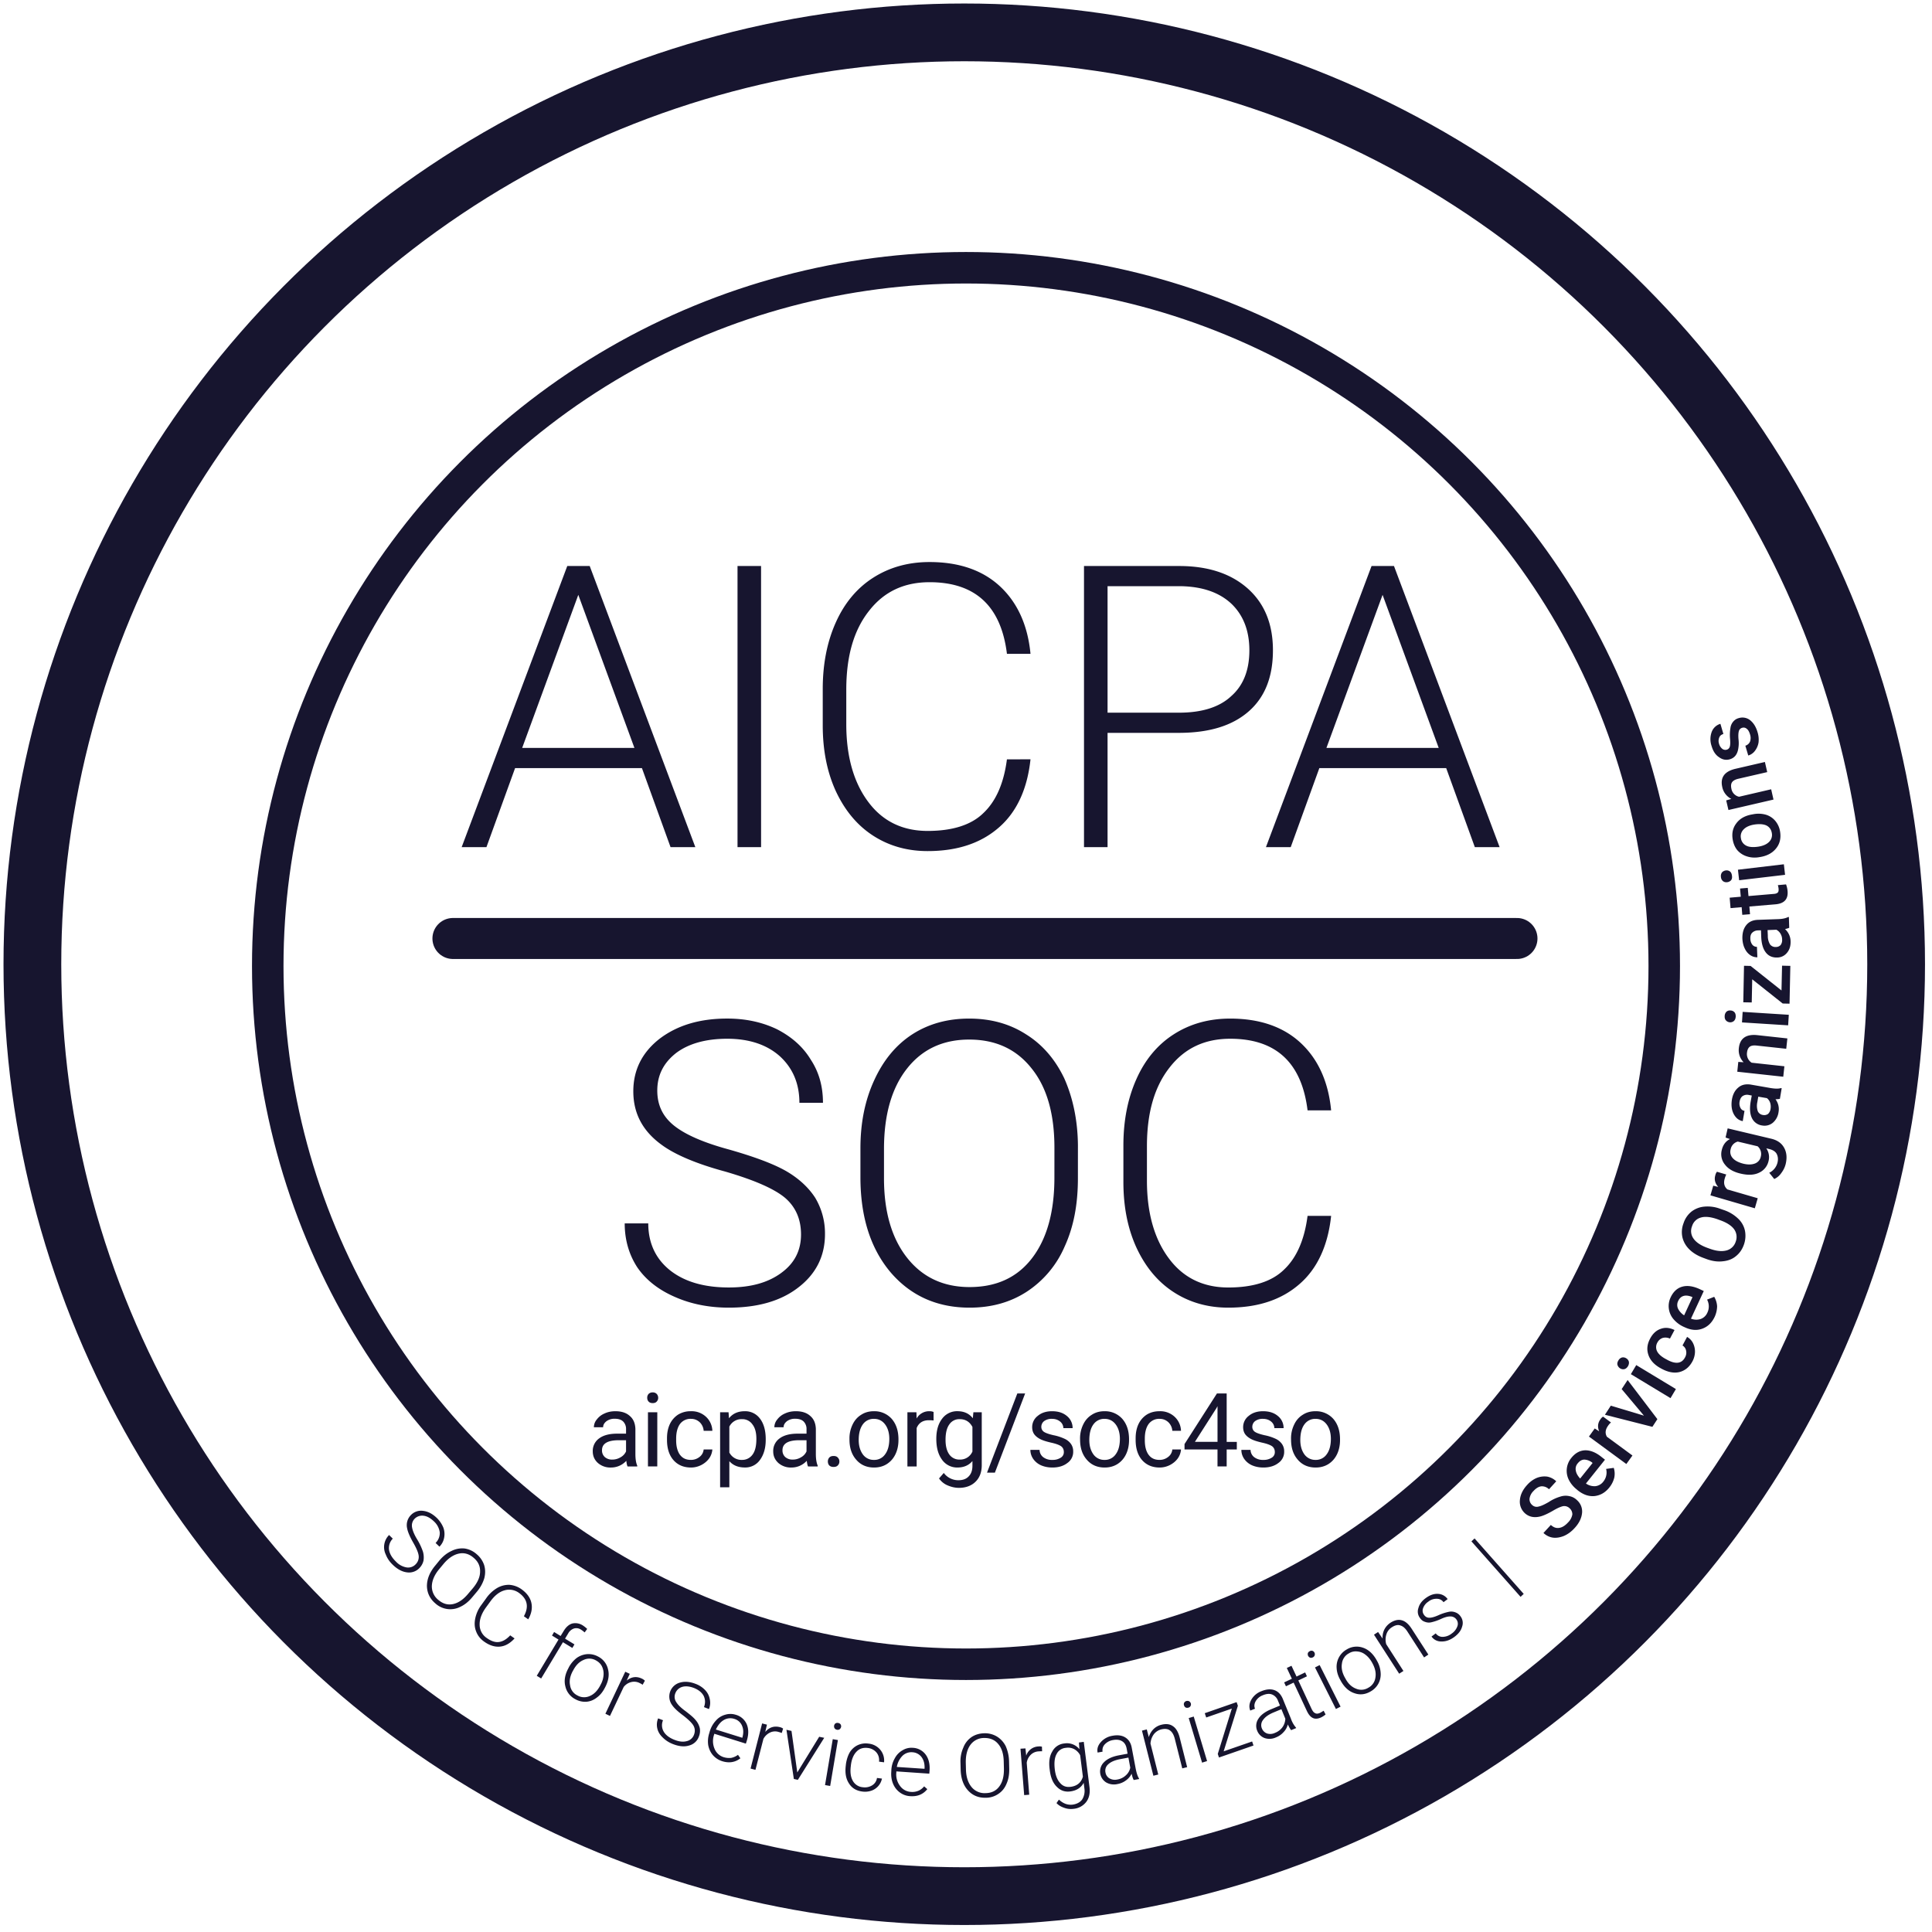 <svg xmlns="http://www.w3.org/2000/svg" width="92" height="92" fill="none" viewBox="0 0 92 92"><g clip-path="url(#a)"><path fill="#17152F" d="M19.356 74.638a.9.9 0 0 1-.506-.281q-.28-.272-.326-.563a.64.64 0 0 1 .18-.525l-.176-.173a.81.81 0 0 0-.157.93q.105.27.33.485c.222.216.451.336.677.363a.68.68 0 0 0 .598-.209.74.74 0 0 0 .191-.35 1 1 0 0 0-.026-.425 3 3 0 0 0-.276-.586c-.142-.231-.222-.432-.245-.586a.46.46 0 0 1 .126-.398.5.5 0 0 1 .421-.142c.169.019.334.112.498.27a.86.86 0 0 1 .276.524.66.66 0 0 1-.199.502l.184.177a.8.8 0 0 0 .222-.42.9.9 0 0 0-.035-.486 1.4 1.4 0 0 0-.302-.452c-.21-.204-.425-.32-.663-.347a.67.67 0 0 0-.586.205.68.68 0 0 0-.176.62q.046.256.287.68c.157.273.25.49.265.64a.49.49 0 0 1-.146.4.49.49 0 0 1-.437.147m3.369 1.14c.165-.2.276-.416.34-.632q.08-.326-.01-.621a1.15 1.15 0 0 0-.36-.52 1.1 1.1 0 0 0-.568-.267 1.13 1.13 0 0 0-.624.116c-.21.096-.398.243-.574.45l-.196.24c-.272.324-.402.652-.402.984.008.327.142.605.402.825a1.05 1.05 0 0 0 1.188.162c.21-.097.398-.25.574-.463zm-.421.104q-.344.419-.728.502c-.253.054-.483-.012-.701-.197a.82.82 0 0 1-.31-.663q.015-.401.352-.806l.2-.24c.233-.281.482-.443.735-.497.252-.054.49.015.7.197.215.18.318.397.31.66 0 .261-.122.528-.355.805zm1.993 1.992q-.264.283-.533.316c-.18.027-.379-.042-.593-.196a.76.76 0 0 1-.33-.621q-.011-.388.288-.81l.214-.293c.207-.29.433-.47.686-.54a.79.79 0 0 1 .697.131c.39.285.467.656.222 1.103l.207.147c.149-.259.203-.521.153-.768q-.073-.37-.456-.652a1.15 1.15 0 0 0-.59-.223 1.1 1.1 0 0 0-.593.154 1.7 1.7 0 0 0-.521.493l-.226.313a1.6 1.6 0 0 0-.291.644c-.046.227-.031.428.042.613q.11.293.375.482.385.278.762.243.373-.035.694-.39zm1.474 2.054 1.037-1.727.448.273.1-.17-.448-.273.145-.24a.5.5 0 0 1 .276-.242.39.39 0 0 1 .333.05c.07.042.127.089.18.135l.12-.166a1.3 1.3 0 0 0-.208-.166.65.65 0 0 0-.502-.092c-.16.046-.298.17-.413.362l-.142.232-.31-.19-.1.17.31.19L25.56 79.8zm1.293-.482c-.161.297-.211.587-.142.853a.91.91 0 0 0 .479.617.95.95 0 0 0 .517.12.9.9 0 0 0 .49-.19q.231-.162.383-.45l.023-.043c.16-.301.21-.587.142-.856a.9.9 0 0 0-.475-.614.95.95 0 0 0-.517-.115 1 1 0 0 0-.498.18 1.4 1.4 0 0 0-.38.452zm.233.093c.13-.247.291-.409.494-.494a.63.63 0 0 1 .59.023c.127.07.226.162.287.29a.8.8 0 0 1 .073.416 1.1 1.1 0 0 1-.138.448l-.023.046c-.13.243-.295.413-.494.494a.64.64 0 0 1-.59-.027.63.63 0 0 1-.348-.483c-.046-.212 0-.44.126-.674zm3.413.495a.5.5 0 0 0-.138-.097q-.384-.186-.728.089l.146-.32-.215-.1-.946 2.001.218.104.652-1.377a.65.65 0 0 1 .36-.235.57.57 0 0 1 .402.046q.082.04.142.081zm1.994 2.877q-.247.07-.575-.058c-.24-.092-.417-.22-.517-.385a.6.6 0 0 1-.038-.552l-.233-.089a.78.78 0 0 0-.039.482q.053.237.26.432.204.203.49.313c.292.112.545.135.767.065a.67.67 0 0 0 .463-.428.73.73 0 0 0 .043-.397.9.9 0 0 0-.192-.378c-.096-.123-.264-.262-.486-.432q-.328-.237-.449-.44a.44.44 0 0 1-.038-.412.5.5 0 0 1 .33-.305c.157-.046.348-.027.559.054q.327.13.46.374c.08.17.087.343.015.536l.237.093a.8.8 0 0 0 .038-.475.84.84 0 0 0-.222-.431 1.2 1.2 0 0 0-.452-.294q-.408-.158-.743-.061a.686.686 0 0 0-.38 1.064q.141.215.534.505c.245.19.417.355.49.486.072.135.08.274.023.428a.48.48 0 0 1-.345.305m2.554.818-.115-.166a.8.8 0 0 1-.325.146.9.9 0 0 1-.356-.034.69.69 0 0 1-.437-.405.93.93 0 0 1-.02-.667l.012-.043 1.502.47.042-.134c.096-.305.092-.563 0-.787a.8.8 0 0 0-.529-.455.84.84 0 0 0-.498 0 .9.9 0 0 0-.444.281 1.3 1.3 0 0 0-.29.51l-.024.084a1.26 1.26 0 0 0-.05.575q.054.277.222.474a.97.97 0 0 0 .449.29q.488.15.861-.14m.08-1.543q.103.237.016.548l-.004.019-1.26-.393c.096-.205.218-.36.376-.452a.61.61 0 0 1 .505-.054.56.56 0 0 1 .368.332m1.953.13a.4.4 0 0 0-.153-.07c-.276-.069-.505.005-.697.228l.08-.347-.23-.058-.55 2.149.233.061.379-1.473a.7.7 0 0 1 .31-.3.55.55 0 0 1 .41-.032q.085.023.153.05zm.399.11-.24-.054.352 2.341.191.043 1.256-2.002-.24-.05-1.043 1.7zm2.21.435-.245-.043-.368 2.187.245.042zm-.157-.56c.027.039.061.058.115.07q.074.012.13-.028a.2.2 0 0 0 .065-.111.17.17 0 0 0-.027-.12.17.17 0 0 0-.115-.065.17.17 0 0 0-.13.023.17.17 0 0 0-.061.104.18.18 0 0 0 .023.127m.869 2.503q-.15-.255-.1-.68l.008-.072c.034-.282.13-.502.268-.64.138-.147.318-.201.54-.174a.63.63 0 0 1 .406.212q.15.18.126.44l.238.03a.8.8 0 0 0-.18-.597.83.83 0 0 0-.563-.293.9.9 0 0 0-.51.073.9.9 0 0 0-.383.347q-.133.236-.18.56l-.007.069c-.042.343.004.624.153.848q.207.332.64.386a.94.94 0 0 0 .42-.039.77.77 0 0 0 .51-.578l-.237-.031a.49.49 0 0 1-.226.35.66.66 0 0 1-.444.093.6.6 0 0 1-.48-.304m3.546.394-.15-.132q-.127.15-.283.213a.75.75 0 0 1-.352.05.68.68 0 0 1-.517-.29.9.9 0 0 1-.172-.64v-.046l1.57.108.011-.139c.023-.32-.042-.575-.183-.767a.8.8 0 0 0-.62-.325.8.8 0 0 0-.48.116.94.94 0 0 0-.371.382 1.25 1.25 0 0 0-.165.563l-.004.089q-.021.306.088.567.108.255.326.413a.9.9 0 0 0 .494.173q.514.034.808-.335m-.272-1.524c.104.143.15.316.142.532l-.004.023-1.317-.088a1 1 0 0 1 .268-.529.6.6 0 0 1 .475-.17.58.58 0 0 1 .436.232m4.165.176a1.9 1.9 0 0 0-.16-.702 1.14 1.14 0 0 0-.418-.455 1.1 1.1 0 0 0-.609-.155q-.344.01-.601.182a1.07 1.07 0 0 0-.39.501 1.6 1.6 0 0 0-.135.721l.008.309c.008.424.126.76.345 1.002q.328.366.846.355a1.05 1.05 0 0 0 .601-.181q.266-.173.395-.49.138-.312.126-.729zm-.245.358c.008.363-.06.648-.218.86q-.23.315-.655.32a.8.8 0 0 1-.67-.293c-.165-.204-.257-.482-.264-.837l-.008-.312q-.01-.55.226-.864a.8.8 0 0 1 .651-.32c.28-.004.506.089.67.29q.251.295.26.84zm1.811-1.031a.4.4 0 0 0-.164-.012.64.64 0 0 0-.586.44l-.035-.347-.237.015.176 2.21.241-.02-.119-1.519a.66.66 0 0 1 .192-.382.57.57 0 0 1 .375-.162q.085-.007.165-.004zm.372 1.112c.042.347.145.609.333.794.18.185.39.258.647.224.295-.039.51-.174.636-.41l.035.275a.77.77 0 0 1-.111.524q-.15.197-.452.24c-.238.026-.448-.05-.651-.24l-.115.166c.092.1.21.173.363.224q.213.08.449.05a.86.86 0 0 0 .609-.336c.134-.181.187-.42.149-.702l-.272-2.152-.23.031.023.32a.76.76 0 0 0-.72-.274.72.72 0 0 0-.574.386c-.134.22-.169.501-.123.845zm.322-.753a.53.53 0 0 1 .444-.304.63.63 0 0 1 .398.061.7.7 0 0 1 .284.29l.13 1.022c-.084.289-.284.443-.578.482-.207.027-.372-.027-.502-.178q-.206-.219-.257-.648-.057-.469.08-.725m3.934 1.181-.004-.027q-.093-.138-.157-.462l-.195-1.03c-.046-.216-.146-.367-.31-.467q-.241-.144-.61-.073a.93.93 0 0 0-.55.305c-.139.158-.185.32-.15.493l.237-.042a.4.4 0 0 1 .1-.343.68.68 0 0 1 .39-.209q.274-.052.445.058c.11.066.18.185.21.34l.046.25-.432.081q-.467.092-.694.328a.613.613 0 0 0 .107.96.74.74 0 0 0 .537.077.95.95 0 0 0 .398-.17.84.84 0 0 0 .276-.323c.03.139.061.231.1.3zm-1.41-.03a.4.4 0 0 1-.19-.278.4.4 0 0 1 .13-.394c.118-.111.294-.189.536-.239l.425-.08.088.481a.65.65 0 0 1-.21.363.77.77 0 0 1-.407.2.52.52 0 0 1-.371-.054m1.545-2.274.544 2.148.233-.058-.371-1.473a.84.84 0 0 1 .153-.436.65.65 0 0 1 .356-.239c.177-.042.318-.027.414.047q.16.108.234.397l.356 1.411.233-.058-.356-1.411c-.065-.255-.172-.444-.322-.54-.137-.1-.325-.127-.555-.066a.8.8 0 0 0-.368.205.9.9 0 0 0-.225.382l-.096-.367zm2.465-.671-.238.073.636 2.122.238-.074zm-.387-.432c.042.02.08.023.134.008a.15.15 0 0 0 .103-.081.17.17 0 0 0 .012-.123.2.2 0 0 0-.08-.1.2.2 0 0 0-.13-.012.17.17 0 0 0-.108.085.15.15 0 0 0-.004.123.16.16 0 0 0 .073.1m2.49-.082-.061-.173-1.517.528.07.204 1.22-.424-.67 2.16.058.17 1.643-.571-.065-.193-1.356.47zm2.777 1.063-.012-.023a1.3 1.3 0 0 1-.238-.42l-.398-.972c-.092-.201-.218-.332-.398-.394q-.266-.089-.613.054a.92.92 0 0 0-.479.405c-.103.185-.115.355-.05.517l.227-.089c-.05-.116-.035-.235.03-.355a.65.65 0 0 1 .341-.285q.26-.11.444-.035a.5.5 0 0 1 .276.29l.096.235-.406.17q-.443.18-.62.458a.6.6 0 0 0-.054.579.6.6 0 0 0 .356.343.73.73 0 0 0 .536-.035.94.94 0 0 0 .356-.246.8.8 0 0 0 .207-.37c.058.127.111.212.157.273zm-1.387.258a.42.42 0 0 1-.245-.235.4.4 0 0 1 .053-.409q.14-.202.475-.347l.399-.166.187.455a.74.74 0 0 1-.138.405.8.8 0 0 1-.36.27.52.52 0 0 1-.371.027m.94-3.12.241.513-.368.174.085.185.367-.174.625 1.339c.08.173.172.289.287.343q.16.08.39-.023a1 1 0 0 0 .219-.143l-.092-.177c-.08.046-.134.085-.169.1-.095.042-.176.054-.24.012-.07-.031-.123-.108-.173-.216l-.624-1.339.41-.196-.085-.186-.41.197-.241-.513zm1.564-.137-.222.112.996 1.979.222-.112zm-.46-.354a.18.18 0 0 0 .139-.016.16.16 0 0 0 .084-.096.17.17 0 0 0-.012-.131.17.17 0 0 0-.092-.081.17.17 0 0 0-.13.015c-.05.027-.076.054-.092.097a.2.2 0 0 0 .012.123c.023.043.053.07.092.089m1.467 1.109c.164.296.383.497.643.582.253.092.513.07.766-.077a.95.95 0 0 0 .38-.378.93.93 0 0 0 .107-.517 1.3 1.3 0 0 0-.173-.567l-.023-.042c-.168-.297-.383-.494-.643-.583a.9.9 0 0 0-.774.081.94.94 0 0 0-.482.899c.011.189.069.37.176.559zm.203-.143q-.207-.36-.15-.687a.63.63 0 0 1 .334-.486.6.6 0 0 1 .394-.088.7.7 0 0 1 .39.154c.12.089.223.212.307.359l.023.042q.202.366.146.686a.64.64 0 0 1-.337.486.63.63 0 0 1-.59.043q-.305-.117-.494-.467zm1.376-2.06 1.199 1.858.203-.13-.82-1.277a.8.8 0 0 1 .008-.463.6.6 0 0 1 .26-.34c.15-.1.291-.13.402-.088q.19.052.345.3l.789 1.223.203-.135-.79-1.222c-.14-.22-.298-.363-.47-.41-.165-.05-.353-.01-.552.12a.86.86 0 0 0-.283.317.84.84 0 0 0-.084.432l-.215-.313zm3.97-.398a.7.7 0 0 1-.264.34.72.72 0 0 1-.43.162.4.4 0 0 1-.336-.166l-.2.15a.55.55 0 0 0 .472.235q.306.011.616-.216c.196-.146.318-.304.368-.49a.52.52 0 0 0-.077-.493.5.5 0 0 0-.237-.185.55.55 0 0 0-.31-.03 2.4 2.4 0 0 0-.487.157c-.195.089-.352.131-.456.127q-.149 0-.245-.135a.33.33 0 0 1-.05-.308.62.62 0 0 1 .25-.32.6.6 0 0 1 .406-.139.38.38 0 0 1 .321.162l.196-.147a.59.59 0 0 0-.464-.25q-.285-.016-.582.204-.276.201-.345.47a.5.5 0 0 0 .077.479q.092.135.23.177a.5.5 0 0 0 .31.023 2.3 2.3 0 0 0 .448-.154c.184-.085.333-.127.456-.123a.34.34 0 0 1 .29.146.34.34 0 0 1 .043.324m.82-4.185-.15.139 2.34 2.642.15-.14zm4.655-1.139a.7.7 0 0 1-.2.373q-.211.233-.424.263c-.146.023-.272-.023-.399-.14l-.352.383q.207.19.46.223c.172.02.352-.015.528-.088q.268-.12.49-.363c.223-.239.334-.478.36-.721a.72.72 0 0 0-.237-.61.7.7 0 0 0-.371-.196.8.8 0 0 0-.426.023 2 2 0 0 0-.547.255c-.207.12-.368.196-.494.22a.31.31 0 0 1-.3-.074.36.36 0 0 1-.126-.3.63.63 0 0 1 .188-.367q.183-.201.372-.224a.48.48 0 0 1 .367.14l.345-.379a.85.85 0 0 0-.433-.224 1 1 0 0 0-.502.066c-.16.07-.314.177-.451.332q-.316.344-.345.725a.74.74 0 0 0 .233.617q.305.278.77.15c.157-.046.345-.135.56-.258.218-.131.383-.2.494-.224a.36.36 0 0 1 .314.104.38.38 0 0 1 .126.293m1.996-1.749a.93.93 0 0 0-.023-.472l-.364.05a.69.69 0 0 1-.134.606.55.55 0 0 1-.375.216.7.7 0 0 1-.452-.127l.907-1.134-.157-.123c-.272-.224-.54-.328-.785-.324q-.38.011-.663.366a.96.96 0 0 0-.122 1.03c.084.17.21.331.38.466l.049.043c.257.204.52.3.8.274.272-.031.51-.162.709-.413.115-.143.188-.297.23-.459m-1.433-.865a.65.65 0 0 1 .372.135l.03.027-.593.74c-.119-.13-.188-.254-.207-.381a.4.4 0 0 1 .096-.347c.084-.104.18-.166.302-.174m.902-2.045a.36.36 0 0 0-.126.127q-.19.254-.062.571l-.21-.135-.276.386 1.781 1.307.291-.405-1.218-.895c-.096-.17-.073-.343.061-.528a.7.7 0 0 1 .135-.15zm.367-.522-.28.432 2.26.575.238-.366-1.417-1.863-.284.432 1.061 1.265zm1.212-1.933-.257.432 1.888 1.142.257-.432zm-.567.193q.098-.023.172-.139.065-.115.042-.22a.27.27 0 0 0-.126-.158.27.27 0 0 0-.2-.038.28.28 0 0 0-.171.142q-.073.117-.043.216a.3.3 0 0 0 .127.162q.1.058.199.035m2.562-.308q-.224.03-.533-.143l-.072-.039c-.203-.111-.341-.239-.403-.37a.44.44 0 0 1 .023-.413.44.44 0 0 1 .257-.215.5.5 0 0 1 .337.034l.218-.409c-.222-.108-.436-.135-.65-.058-.215.07-.384.228-.506.456-.15.277-.177.536-.084.798q.135.382.582.625l.042.023c.306.166.593.22.85.158.268-.07.471-.235.62-.51q.111-.209.12-.443a.9.9 0 0 0-.093-.424.7.7 0 0 0-.283-.297l-.218.409a.36.36 0 0 1 .172.247.45.45 0 0 1-.054.324q-.113.215-.325.247m1.855-2.686a1 1 0 0 0-.138-.45l-.34.134a.68.68 0 0 1 .014.621.55.55 0 0 1-.314.3.68.68 0 0 1-.467-.015l.61-1.315-.18-.085q-.48-.224-.843-.123c-.242.066-.43.24-.556.513a.96.96 0 0 0 .134 1.03 1.4 1.4 0 0 0 .475.362l.061.027c.295.139.575.166.835.07.26-.093.456-.278.594-.567.077-.166.111-.336.115-.502m-1.601-.49q.162-.05.394.04l.035.018-.398.864a.8.8 0 0 1-.291-.32.42.42 0 0 1 .007-.362c.058-.124.138-.205.253-.24m1.761-4.147a1.7 1.7 0 0 0-.766-.108 1.17 1.17 0 0 0-.617.239 1.17 1.17 0 0 0-.375.551 1.16 1.16 0 0 0-.054.671c.05.212.16.41.333.579.176.173.406.308.674.405l.157.058q.405.145.763.1c.237-.023.448-.1.616-.24.176-.138.303-.323.383-.547a1.26 1.26 0 0 0 .05-.679 1.1 1.1 0 0 0-.333-.574 1.8 1.8 0 0 0-.674-.401zm-.008.543c.314.112.536.259.659.428a.63.63 0 0 1 .073.594.62.62 0 0 1-.433.413c-.215.058-.471.035-.778-.073l-.16-.058q-.454-.17-.636-.432a.61.61 0 0 1-.07-.59.6.6 0 0 1 .422-.413c.203-.061.467-.03.778.077zm-.159-2.311a.4.4 0 0 0-.077.162q-.092.305.138.56l-.238-.059-.134.46 2.114.616.138-.478-1.444-.42q-.224-.192-.126-.521.028-.1.073-.189zm2.007.044a.8.8 0 0 0 .448-.548.74.74 0 0 0-.107-.613l.142.035q.256.062.352.227c.061.12.08.251.042.413a.73.73 0 0 1-.394.49l.237.297a.8.8 0 0 0 .337-.285c.1-.132.173-.278.211-.44q.103-.445-.08-.768c-.12-.216-.326-.358-.605-.424l-2.08-.494-.1.436.21.074q-.303.15-.39.52a.78.78 0 0 0 .153.698c.161.209.406.347.74.425.352.084.647.073.884-.043m-1.256-.694a.44.44 0 0 1-.1-.417.47.47 0 0 1 .341-.37l.943.224a.48.48 0 0 1 .153.49.44.44 0 0 1-.272.327c-.146.058-.326.066-.544.016q-.361-.088-.521-.27m2.331-3.327-.035-.007c-.123.038-.287.03-.479 0l-.976-.17c-.242-.03-.43.015-.583.15-.153.128-.256.317-.298.575q-.04.257.011.478.056.219.188.363a.56.56 0 0 0 .318.177l.084-.49a.25.25 0 0 1-.195-.146.45.45 0 0 1-.039-.29c.02-.123.073-.223.154-.273a.38.38 0 0 1 .283-.047l.142.027-.054.301q-.078.481.061.772a.63.63 0 0 0 .49.354.62.62 0 0 0 .502-.127.8.8 0 0 0 .276-.509.78.78 0 0 0-.145-.613q.142-.004.21-.02zm-.648 1.223a.32.32 0 0 1-.245.05.31.31 0 0 1-.245-.181.8.8 0 0 1-.023-.424l.046-.267.41.07a.46.46 0 0 1 .157.224q.043.136.019.285a.42.42 0 0 1-.119.243m-1.467-2.01 2.19.239.054-.498-1.559-.17a.49.49 0 0 1-.222-.474q.021-.202.134-.289.104-.076.318-.054l1.417.154.054-.493-1.448-.158c-.521-.05-.812.158-.862.617a.82.82 0 0 0 .226.675l-.253-.016zm.256-2.85-.031.502 2.198.139.031-.502zm-.418.436c.054-.05.08-.112.088-.204.004-.089-.015-.166-.061-.216a.26.26 0 0 0-.184-.081.25.25 0 0 0-.192.054.3.3 0 0 0-.088.208q-.009.138.062.212.069.076.184.089a.27.27 0 0 0 .191-.062m.797-2.623-.314-.008-.034 1.74.402.007.023-1.103 1.451 1.153.326.008.038-1.8-.394-.009-.027 1.18zm1.823-2.329h-.034q-.181.091-.475.1l-.992.035c-.238.015-.414.1-.537.262q-.185.236-.176.629c.008.17.042.328.108.463q.096.207.26.32a.57.57 0 0 0 .345.108l-.02-.498a.27.27 0 0 1-.222-.104.47.47 0 0 1-.091-.278c-.008-.127.023-.231.091-.293a.4.4 0 0 1 .269-.108l.145-.004.012.309q.018.485.214.74c.13.174.318.255.552.247a.6.6 0 0 0 .463-.227c.123-.147.176-.328.169-.552a.8.8 0 0 0-.265-.574q.143-.035.2-.062zm-.39 1.33a.3.3 0 0 1-.227.097.32.32 0 0 1-.28-.123.77.77 0 0 1-.106-.413l-.012-.27.418-.016c.08.043.145.1.199.19q.073.124.076.273a.4.4 0 0 1-.069.263m-2.387-1.755.529-.046.03.366.368-.03-.03-.367 1.24-.104q.626-.052.579-.625a1.2 1.2 0 0 0-.073-.324l-.39.035c.015.054.03.112.034.173.008.081-.004.147-.038.178q-.057.058-.177.066l-1.218.104-.034-.39-.368.031.035.39-.529.046zm.352-1.829.057.501 2.187-.258-.057-.502zm-.33.505c.046-.058.058-.123.046-.216-.011-.089-.038-.162-.096-.205a.26.26 0 0 0-.195-.05.3.3 0 0 0-.184.093.3.3 0 0 0-.05.224.28.28 0 0 0 .1.196.27.27 0 0 0 .2.047.3.3 0 0 0 .18-.09m1.379-1.107c.34-.054.597-.196.77-.416.175-.216.237-.486.187-.795a1.03 1.03 0 0 0-.23-.513.94.94 0 0 0-.448-.293 1.3 1.3 0 0 0-.597-.023l-.108.02q-.472.096-.708.424-.24.318-.165.763.052.301.218.505a1 1 0 0 0 .46.297c.18.058.38.074.594.035zm-.655-.543a.46.46 0 0 1-.253-.355.46.46 0 0 1 .13-.42q.166-.172.498-.228.367-.057.586.042.215.11.257.359a.46.46 0 0 1-.127.42q-.167.172-.502.228c-.249.038-.451.027-.59-.046m-.846-1.697 2.145-.497-.111-.49-1.528.355a.47.47 0 0 1-.364-.374c-.03-.132-.023-.24.03-.317q.076-.11.284-.162l1.39-.32-.11-.482-1.418.328q-.766.189-.613.864a.82.82 0 0 0 .433.567l-.245.07zm.87-3.868c.069.05.118.139.157.266a.53.53 0 0 1 .004.335.35.35 0 0 1-.226.205l.138.466a.6.6 0 0 0 .317-.22.9.9 0 0 0 .173-.397 1.2 1.2 0 0 0-.046-.49c-.077-.262-.195-.447-.36-.578a.59.59 0 0 0-.533-.096.5.5 0 0 0-.264.165.57.57 0 0 0-.134.297 2 2 0 0 0-.023.486c.02.2.015.332-.008.41a.21.21 0 0 1-.145.146.24.24 0 0 1-.222-.047.47.47 0 0 1-.146-.235.42.42 0 0 1 .012-.3c.034-.09.103-.136.195-.166l-.142-.483a.63.63 0 0 0-.413.382 1 1 0 0 0-.008.671c.069.24.184.425.356.536.169.124.341.15.521.097.218-.066.349-.228.395-.506a1.5 1.5 0 0 0 .011-.443c-.015-.166-.008-.3.015-.382a.22.22 0 0 1 .161-.166.22.22 0 0 1 .215.047M31.931 40.34h1.18l-5.03-13.387h-1.068L21.984 40.34h1.18l1.364-3.764h6.04zm-4.393-12.014 2.673 7.29h-5.346zm8.703-1.373H35.12V40.34h1.122zm11.708 9.206c-.15 1.149-.525 1.997-1.123 2.56-.578.567-1.474.849-2.654.849s-2.133-.451-2.823-1.377c-.693-.922-1.05-2.163-1.05-3.706v-1.64c0-1.6.357-2.842 1.089-3.763.708-.907 1.662-1.358 2.876-1.358 2.172 0 3.405 1.13 3.685 3.41h1.122c-.13-1.358-.617-2.43-1.44-3.202-.824-.771-1.946-1.168-3.367-1.168-1.007 0-1.907.247-2.693.752-.765.49-1.363 1.207-1.773 2.129-.413.921-.62 1.978-.62 3.162v1.732c0 1.188.207 2.221.62 3.128.43.921 1.008 1.62 1.754 2.11.77.505 1.647.751 2.62.751 1.421 0 2.543-.378 3.401-1.13.843-.733 1.349-1.828 1.498-3.24zm8.178-1.261c1.46 0 2.563-.34 3.348-1.034.766-.678 1.141-1.639 1.141-2.9 0-1.242-.395-2.221-1.199-2.939-.804-.713-1.888-1.072-3.27-1.072h-4.528V40.34h1.122v-5.442zm-3.386-6.985h3.478c1.05.02 1.854.301 2.432.849q.841.817.843 2.202c0 .941-.284 1.674-.862 2.183-.56.528-1.402.79-2.486.79h-3.405zM70.23 40.34h1.18l-5.03-13.387h-1.068L60.283 40.34h1.18l1.363-3.764h6.04zm-4.393-12.014 2.673 7.29h-5.347zM37.21 60.61c-.637.47-1.46.698-2.506.698-1.16 0-2.095-.266-2.788-.81-.69-.547-1.046-1.3-1.046-2.24h-1.122c0 .79.207 1.488.598 2.09q.618.902 1.796 1.412c.766.339 1.628.509 2.562.509q2.074 0 3.31-.96c.838-.641 1.271-1.49 1.271-2.542a3.3 3.3 0 0 0-.467-1.732c-.318-.49-.785-.926-1.402-1.28-.601-.34-1.517-.68-2.712-1.019-1.18-.32-2.057-.698-2.6-1.13s-.805-.98-.805-1.674c0-.736.299-1.319.897-1.789.6-.451 1.424-.679 2.432-.679 1.049 0 1.888.282 2.504.83.617.563.935 1.3.935 2.22h1.122c0-.77-.184-1.45-.578-2.05-.375-.622-.915-1.092-1.609-1.451-.708-.34-1.494-.51-2.374-.51-1.31 0-2.375.321-3.218.961-.82.64-1.252 1.47-1.252 2.503 0 1.057.448 1.902 1.367 2.561.617.451 1.624.887 3.01 1.261 1.364.398 2.318.81 2.843 1.246.505.432.766 1.014.766 1.75 0 .772-.318 1.374-.935 1.825m14.121-6.101c-.016-1.184-.242-2.24-.652-3.163-.433-.902-1.03-1.6-1.815-2.09-.785-.505-1.682-.752-2.712-.752-1.027 0-1.927.247-2.712.752-.785.51-1.382 1.246-1.811 2.187-.433.94-.655 2.013-.655 3.236v1.376c0 1.902.486 3.406 1.44 4.536.954 1.11 2.206 1.678 3.757 1.678 1.03 0 1.927-.247 2.712-.752a4.86 4.86 0 0 0 1.811-2.149c.433-.94.636-2.013.636-3.259zm-1.12 1.566q0 2.452-1.068 3.841c-.708.922-1.7 1.373-2.972 1.373-1.252 0-2.244-.47-2.972-1.392-.732-.926-1.103-2.187-1.103-3.788v-1.392c0-1.639.371-2.92 1.103-3.841.728-.922 1.72-1.373 2.953-1.373 1.252 0 2.244.451 2.972 1.373.732.906 1.088 2.167 1.088 3.783zm12.055 1.824c-.15 1.15-.525 1.998-1.122 2.56-.578.568-1.475.85-2.654.85-1.18 0-2.134-.452-2.823-1.378-.693-.921-1.05-2.163-1.05-3.706v-1.639c0-1.6.357-2.842 1.088-3.764.709-.907 1.662-1.358 2.877-1.358 2.171 0 3.404 1.13 3.684 3.41h1.122c-.13-1.358-.616-2.43-1.44-3.202-.823-.77-1.946-1.168-3.367-1.168-1.007 0-1.907.247-2.692.752-.766.49-1.364 1.207-1.773 2.129q-.62 1.385-.62 3.162v1.732c0 1.188.206 2.221.62 3.128.429.922 1.007 1.62 1.754 2.11.77.505 1.647.752 2.62.752 1.42 0 2.543-.378 3.4-1.13.843-.733 1.349-1.829 1.498-3.24z"/><path stroke="#17152F" stroke-linecap="round" stroke-linejoin="round" stroke-miterlimit="10" stroke-width="1.952" d="M21.568 44.69h50.669"/><path fill="#17152F" d="M30.345 69.832v-.04c-.062-.138-.088-.327-.088-.566v-1.188c-.012-.258-.092-.463-.265-.61q-.249-.229-.693-.227c-.184 0-.36.035-.513.108a.9.9 0 0 0-.368.286.58.58 0 0 0-.138.37h.44c0-.112.054-.205.162-.29a.64.64 0 0 1 .394-.115c.172 0 .31.042.402.135a.5.5 0 0 1 .134.366v.208h-.421q-.553 0-.858.224a.73.73 0 0 0-.306.625q.002.329.245.548a.9.9 0 0 0 .62.216.98.98 0 0 0 .732-.32c.015.127.034.22.061.27zm-1.54-.444a.42.42 0 0 1-.138-.328q-.001-.479.808-.478h.337v.532a.6.6 0 0 1-.264.282.75.75 0 0 1-.39.108.52.52 0 0 1-.353-.116M31.3 67.25h-.445v2.58h.444zm-.415-.51q.066.075.196.074.128.001.191-.073a.25.25 0 0 0 .07-.182.27.27 0 0 0-.07-.181.25.25 0 0 0-.191-.073.26.26 0 0 0-.196.073.26.26 0 0 0-.065.181q-.001.11.065.181m1.497 2.54c-.118-.162-.184-.393-.184-.69v-.081c0-.309.066-.54.184-.702a.62.62 0 0 1 .521-.243c.165 0 .299.054.418.162a.63.63 0 0 1 .187.409h.414a.95.95 0 0 0-.306-.672 1 1 0 0 0-.713-.262 1.14 1.14 0 0 0-.613.162 1.1 1.1 0 0 0-.394.455c-.092.2-.134.42-.134.675v.074c0 .404.103.728.306.96q.311.354.835.355.258 0 .494-.12.234-.123.376-.32a.85.85 0 0 0 .149-.42h-.414a.5.5 0 0 1-.195.354.65.65 0 0 1-.41.143c-.23 0-.398-.077-.52-.24m4.08-.747c0-.42-.096-.745-.272-.976a.87.87 0 0 0-.728-.355q-.481 0-.75.336l-.02-.286h-.402v3.572h.44V69.58c.177.2.426.3.736.3a.85.85 0 0 0 .724-.362c.176-.24.272-.56.272-.949zm-.629.736a.6.6 0 0 1-.497.251.65.65 0 0 1-.606-.35v-1.235a.64.64 0 0 1 .598-.355.58.58 0 0 1 .505.255c.127.165.184.393.184.686 0 .328-.057.579-.184.748m3.104.564v-.04q-.089-.207-.088-.566v-1.188c-.011-.258-.092-.463-.264-.61q-.249-.229-.693-.227c-.184 0-.36.035-.514.108a.9.9 0 0 0-.367.286.58.58 0 0 0-.138.37h.44c0-.112.054-.205.161-.29a.64.64 0 0 1 .395-.115c.172 0 .31.042.402.135a.5.5 0 0 1 .134.366v.208h-.421q-.553 0-.858.224a.73.73 0 0 0-.307.625c0 .22.085.401.245.548a.9.9 0 0 0 .62.216.98.98 0 0 0 .732-.32c.016.127.035.22.062.27zm-1.54-.444a.42.42 0 0 1-.137-.328q-.001-.479.808-.478h.337v.532a.6.6 0 0 1-.264.282.75.75 0 0 1-.391.108.52.52 0 0 1-.352-.116m2.088.392c.05.05.115.074.207.074s.157-.023.203-.074a.25.25 0 0 0 .073-.185.25.25 0 0 0-.073-.185c-.046-.054-.111-.077-.203-.077s-.157.023-.207.077a.28.28 0 0 0-.065.185c0 .073.023.14.065.185m.964-1.233c0 .405.107.721.326.968.21.243.494.367.842.367q.35.001.613-.166c.18-.116.314-.27.41-.47q.143-.3.142-.676v-.027c0-.409-.108-.729-.318-.975a1.1 1.1 0 0 0-.85-.367q-.344-.001-.602.166-.27.164-.414.467a1.5 1.5 0 0 0-.149.682zm.64-.725a.63.63 0 0 1 .524-.258q.333 0 .533.266c.13.173.2.405.2.686 0 .32-.07.563-.2.737a.62.62 0 0 1-.529.266.63.63 0 0 1-.528-.258c-.13-.178-.2-.405-.2-.69 0-.325.07-.572.2-.749m3.365-.586a.5.5 0 0 0-.196-.035.68.68 0 0 0-.612.347l-.008-.297h-.43v2.58h.441V68c.104-.25.3-.37.583-.37q.12 0 .222.012zm.406 2.279a.88.88 0 0 0 .727.367q.459-.001.717-.309v.224c0 .22-.058.385-.18.509q-.173.183-.494.181a.86.86 0 0 1-.69-.347l-.226.262a.93.93 0 0 0 .402.328c.18.077.36.12.544.12.33 0 .598-.1.79-.29q.297-.288.298-.79v-2.52h-.398l-.027.286q-.26-.336-.732-.336a.88.88 0 0 0-.731.359c-.184.239-.276.555-.276.96 0 .42.092.748.276.995m.344-1.685a.57.57 0 0 1 .498-.25q.404 0 .602.37v1.172a.63.63 0 0 1-.605.382.58.58 0 0 1-.502-.251q-.173-.248-.173-.683-.002-.49.18-.74m3.61-1.473h-.372L47 70.127h.375zm1.694 3.059a.7.7 0 0 1-.398.104.68.68 0 0 1-.437-.131.45.45 0 0 1-.172-.347h-.437q-.001.226.13.424a.9.9 0 0 0 .372.309c.157.069.341.108.544.108q.437 0 .712-.213a.64.64 0 0 0 .28-.551.6.6 0 0 0-.103-.355.75.75 0 0 0-.3-.247 2.3 2.3 0 0 0-.535-.173q-.327-.076-.452-.158a.28.28 0 0 1-.127-.24.34.34 0 0 1 .138-.277.6.6 0 0 1 .372-.104c.157 0 .283.046.386.13a.41.41 0 0 1 .154.313h.44a.73.73 0 0 0-.272-.578c-.184-.155-.417-.228-.708-.228q-.414 0-.678.22a.67.67 0 0 0-.268.54q0 .19.092.328.096.137.29.239c.127.066.307.12.525.17.226.05.38.108.471.17q.132.102.13.28a.3.3 0 0 1-.149.267m.922-.868c0 .405.107.721.325.968.21.243.494.367.843.367q.349.001.613-.166c.18-.116.314-.27.41-.47q.142-.3.141-.676v-.027c0-.409-.107-.729-.318-.975a1.1 1.1 0 0 0-.85-.367q-.344-.001-.601.166-.27.164-.414.467a1.5 1.5 0 0 0-.15.682zm.64-.725a.63.63 0 0 1 .524-.258q.332 0 .532.266c.13.173.2.405.2.686 0 .32-.07.563-.2.737a.62.62 0 0 1-.528.266.63.63 0 0 1-.529-.258c-.13-.178-.199-.405-.199-.69q.002-.486.2-.749m2.627 1.458q-.182-.244-.184-.69v-.081c0-.309.065-.54.184-.702a.62.62 0 0 1 .52-.243c.165 0 .3.054.418.162a.63.63 0 0 1 .188.409h.413a.95.95 0 0 0-.306-.672 1 1 0 0 0-.713-.262c-.237 0-.436.054-.612.162a1.1 1.1 0 0 0-.395.455c-.092.2-.134.42-.134.675v.074c0 .404.103.728.306.96q.312.354.835.355.259 0 .495-.12.234-.123.375-.32a.85.85 0 0 0 .15-.42h-.414a.5.5 0 0 1-.196.354.65.65 0 0 1-.41.143c-.23 0-.398-.077-.52-.24m3.714-2.924h-.463l-1.544 2.41v.258h1.57v.806h.437v-.806h.483v-.362h-.483zm-.486.698.05-.093v1.7H56.9zm2.63 2.362a.7.7 0 0 1-.398.104.68.68 0 0 1-.437-.131.45.45 0 0 1-.172-.347h-.437q-.001.226.13.424a.9.9 0 0 0 .372.309c.157.069.34.108.544.108q.436 0 .712-.213a.64.64 0 0 0 .28-.551.6.6 0 0 0-.104-.355.75.75 0 0 0-.298-.247 2.3 2.3 0 0 0-.537-.173q-.326-.076-.451-.158a.28.28 0 0 1-.127-.24.34.34 0 0 1 .138-.277.6.6 0 0 1 .372-.104q.233.002.386.13a.41.41 0 0 1 .154.313h.44a.73.73 0 0 0-.272-.578c-.184-.155-.417-.228-.708-.228q-.414 0-.678.22a.67.67 0 0 0-.269.54q0 .19.092.328.097.137.292.239c.126.066.306.12.524.17.226.05.38.108.471.17q.131.102.13.28a.3.3 0 0 1-.149.267m.922-.868c0 .405.107.721.325.968.21.243.494.367.843.367q.348.001.613-.166c.18-.116.314-.27.41-.47q.142-.3.141-.676v-.027c0-.409-.107-.729-.318-.975a1.1 1.1 0 0 0-.85-.367q-.344-.001-.602.166-.27.164-.413.467a1.5 1.5 0 0 0-.15.682zm.64-.725a.63.63 0 0 1 .524-.258q.332 0 .532.266c.13.173.2.405.2.686 0 .32-.07.563-.2.737a.62.62 0 0 1-.528.266.64.64 0 0 1-.529-.258c-.13-.178-.199-.405-.199-.69q.002-.486.2-.749"/></g><circle cx="45.917" cy="45.917" r="44.375" stroke="#17152F" stroke-width="2.75"/><circle cx="46" cy="46" r="33.25" stroke="#17152F" stroke-width="1.5"/><defs><clipPath id="a"><path fill="#fff" d="M2 2h88v88H2z"/></clipPath></defs></svg>